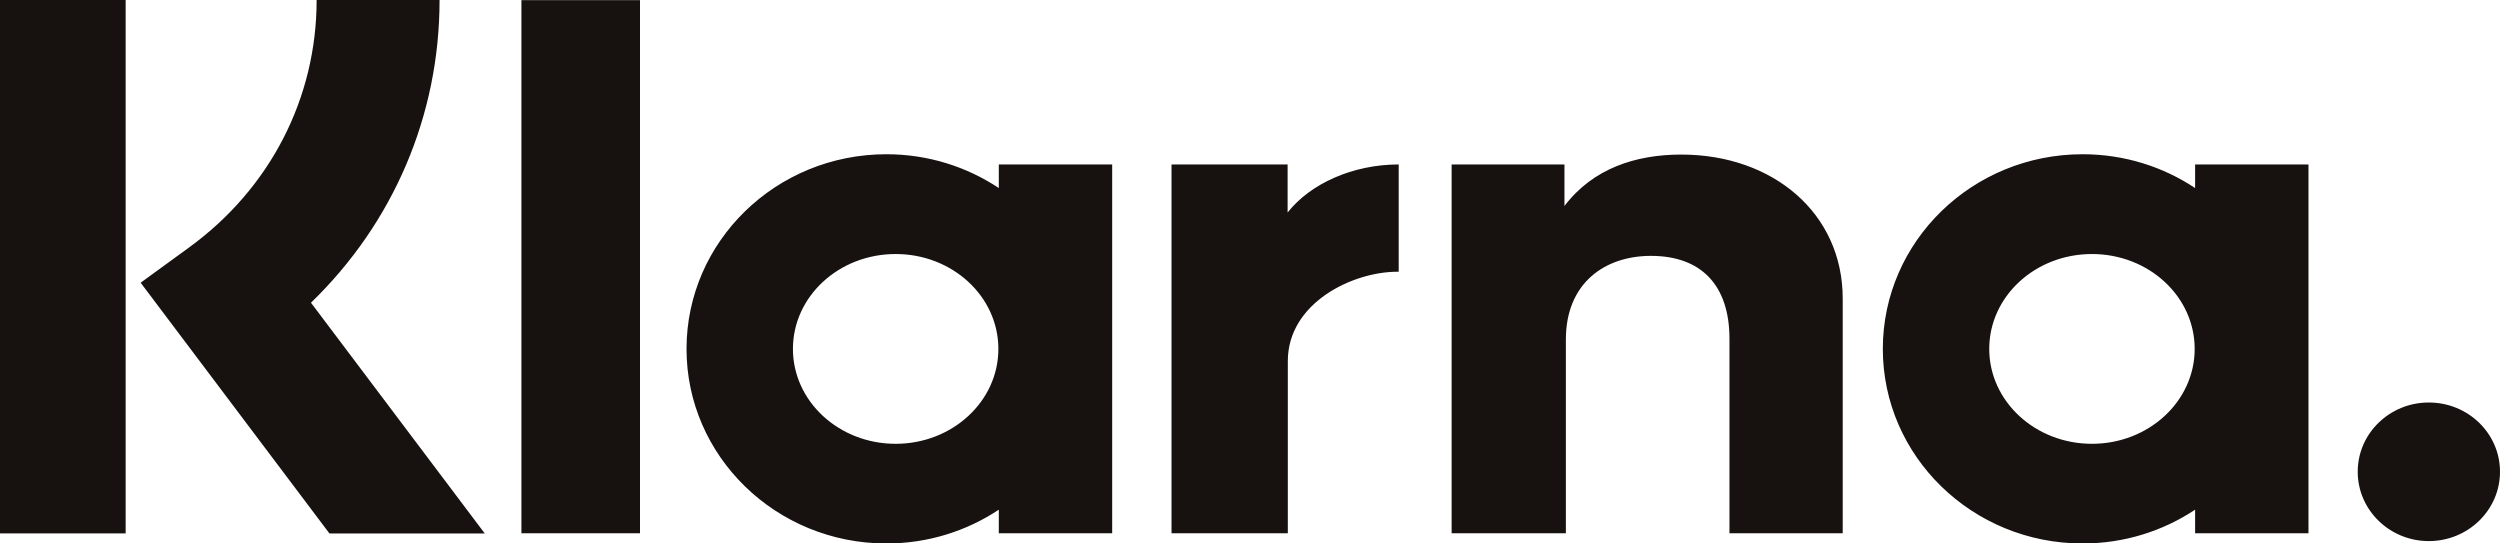 <?xml version="1.0" encoding="UTF-8"?><svg width="23" height="5" viewBox="0 0 23 5" fill="none" xmlns="http://www.w3.org/2000/svg">
<path fill-rule="evenodd" clip-rule="evenodd" d="M1.156 4.907H0V0H1.156V4.907ZM4.044 0H2.913C2.913 0.903 2.486 1.732 1.743 2.274L1.294 2.601L3.031 4.908H4.46L2.861 2.785C3.619 2.051 4.044 1.062 4.044 0ZM5.888 4.906H4.797V0.001H5.888V4.906ZM9.189 1.513V1.73C8.894 1.534 8.538 1.419 8.155 1.419C7.139 1.419 6.316 2.221 6.316 3.21C6.316 4.198 7.139 5 8.155 5C8.538 5 8.894 4.885 9.189 4.689V4.906H10.232V1.513H9.189ZM9.185 3.21C9.185 3.692 8.762 4.083 8.24 4.083C7.718 4.083 7.295 3.692 7.295 3.21C7.295 2.727 7.718 2.337 8.24 2.337C8.762 2.337 9.185 2.727 9.185 3.21ZM20.195 1.73V1.513H21.238V4.906H20.195V4.689C19.9 4.885 19.544 5 19.16 5C18.145 5 17.322 4.198 17.322 3.21C17.322 2.221 18.145 1.419 19.16 1.419C19.544 1.419 19.9 1.534 20.195 1.73ZM19.246 4.083C19.768 4.083 20.191 3.692 20.191 3.21C20.191 2.727 19.768 2.337 19.246 2.337C18.724 2.337 18.301 2.727 18.301 3.21C18.301 3.692 18.724 4.083 19.246 4.083ZM21.691 4.34C21.691 3.988 21.984 3.703 22.345 3.703C22.707 3.703 23 3.988 23 4.34C23 4.692 22.707 4.978 22.345 4.978C21.984 4.978 21.691 4.692 21.691 4.34ZM15.468 1.422C15.051 1.422 14.657 1.548 14.393 1.895V1.513H13.355V4.906H14.406V3.123C14.406 2.607 14.761 2.354 15.189 2.354C15.648 2.354 15.911 2.621 15.911 3.116V4.906H16.953V2.748C16.953 1.959 16.309 1.422 15.468 1.422ZM11.846 1.513V1.955C12.055 1.69 12.445 1.513 12.868 1.513V2.501L12.865 2.5L12.863 2.5L12.86 2.5L12.856 2.5C12.443 2.5 11.848 2.787 11.848 3.322V4.906H10.778V1.513H11.846Z" fill="#17120F"/>
</svg>
